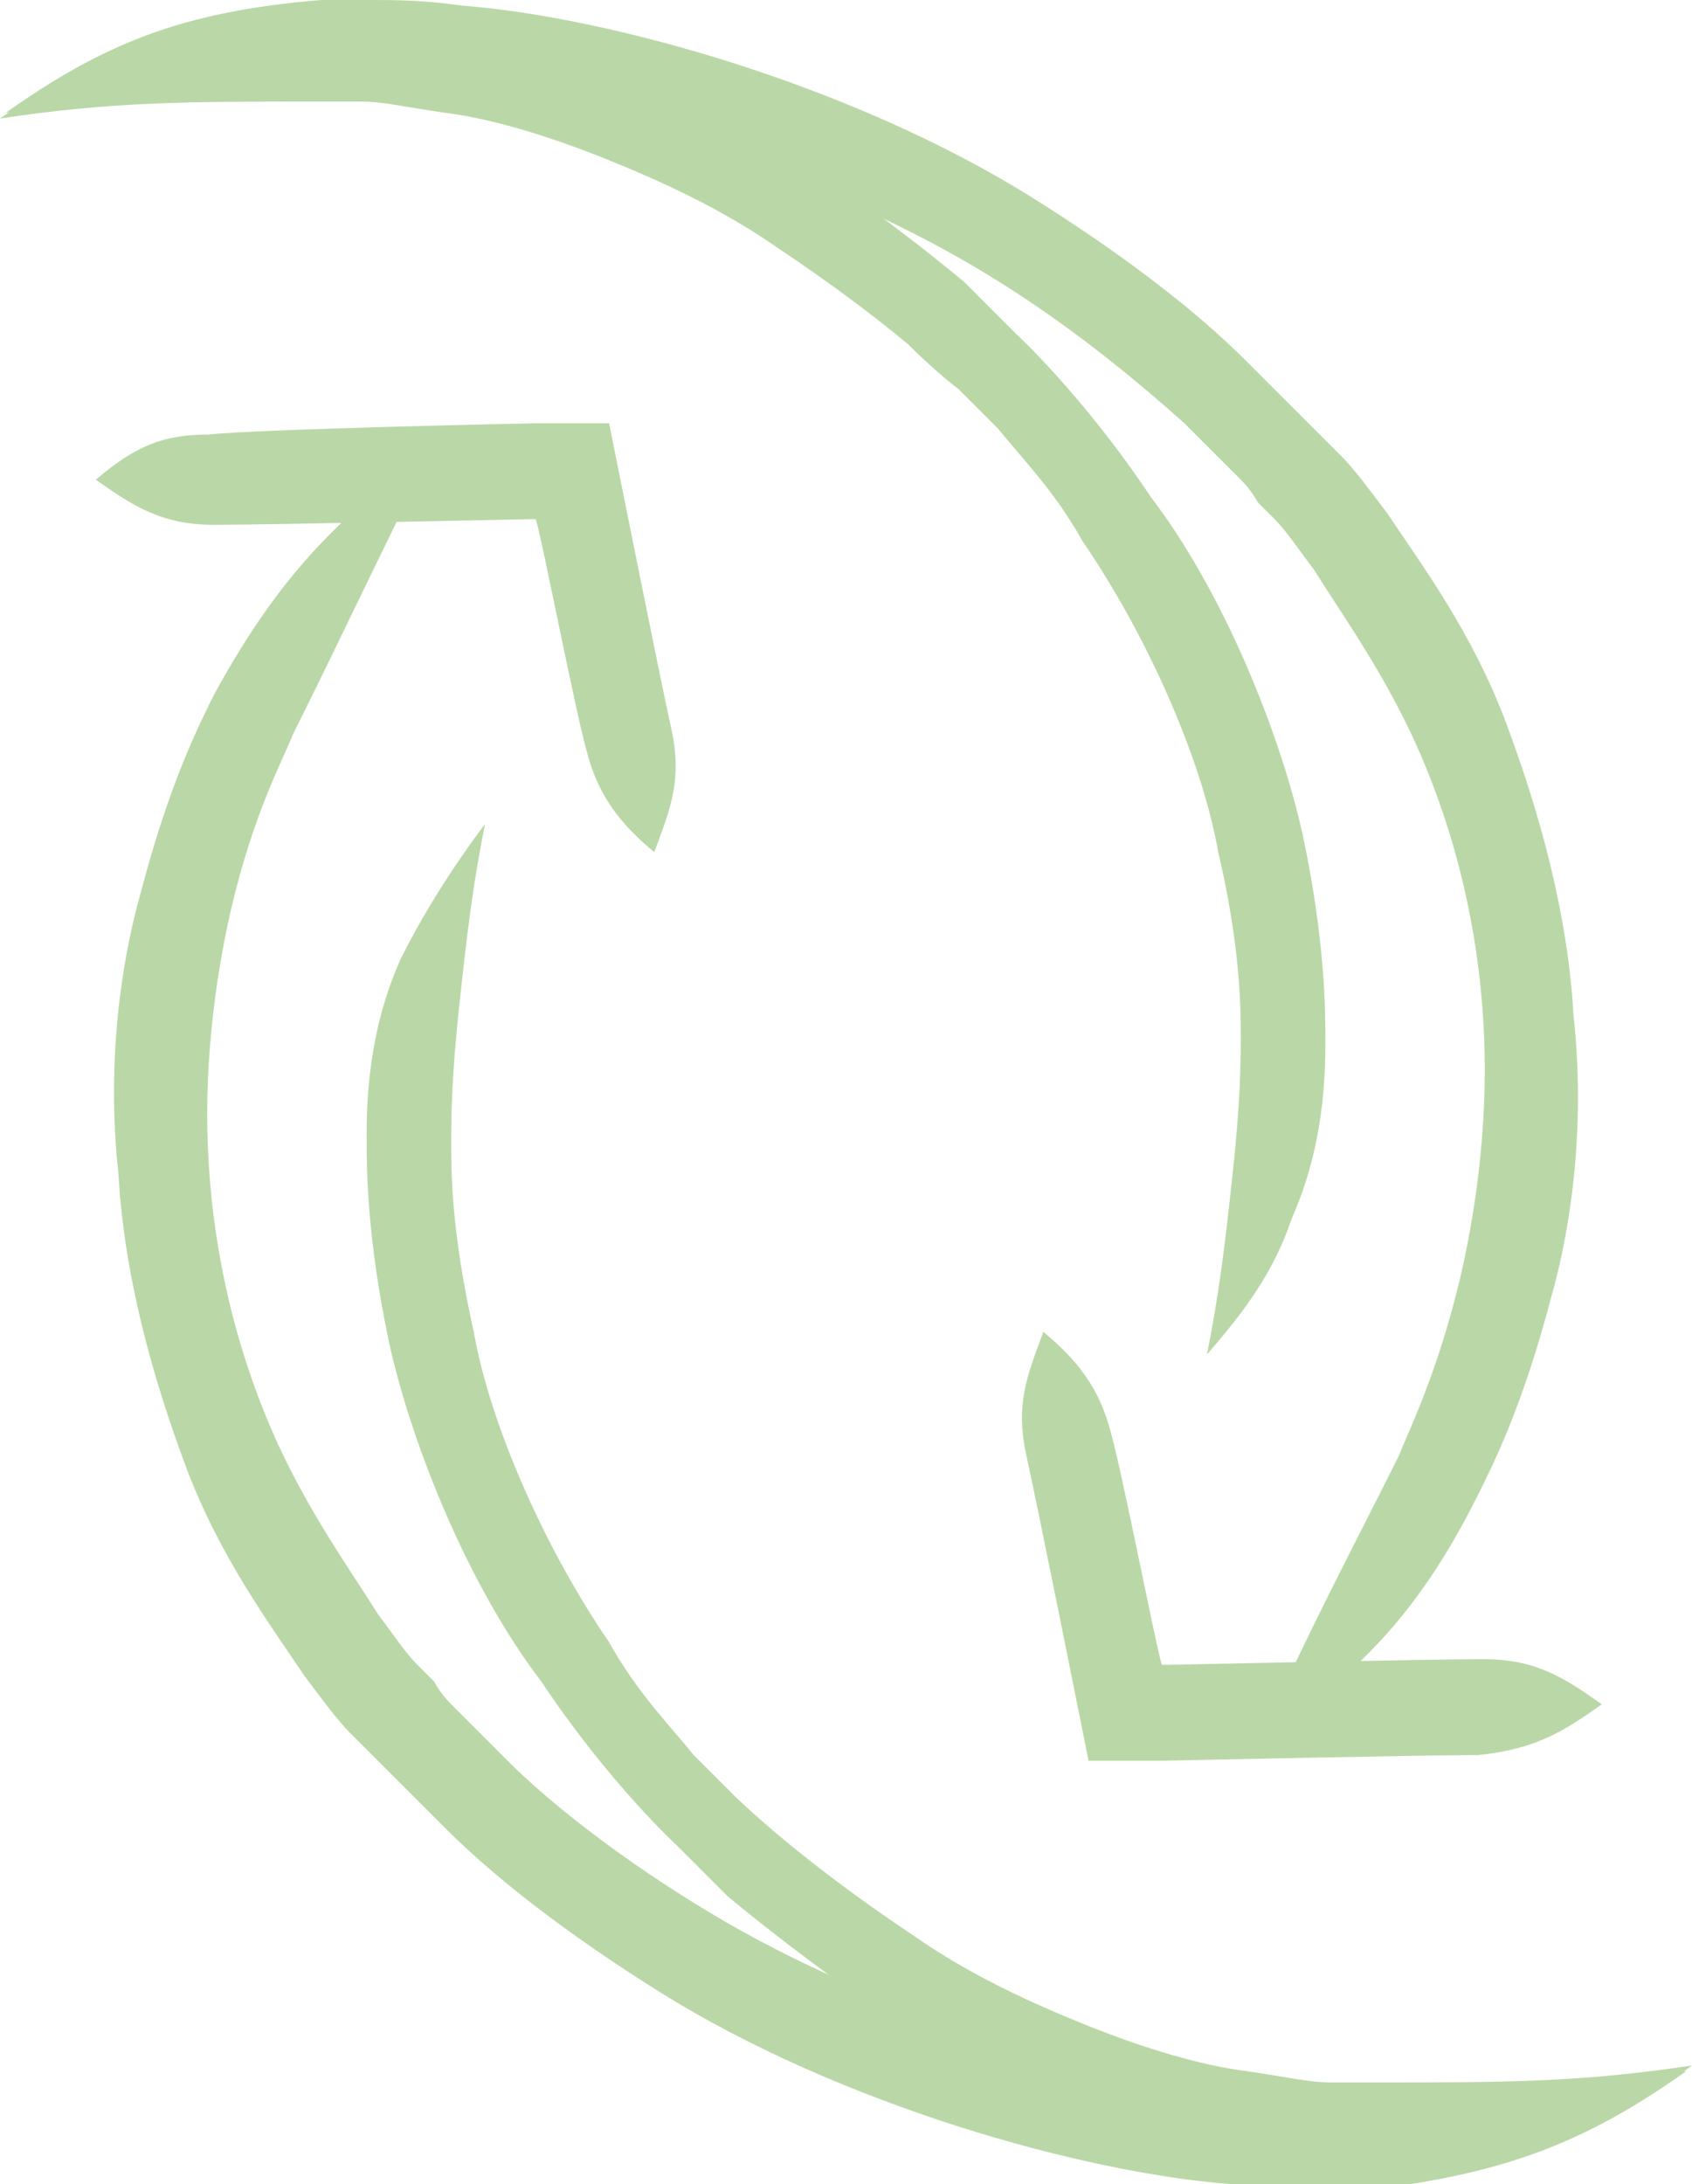 <?xml version="1.0" encoding="UTF-8"?> <!-- Generator: Adobe Illustrator 24.0.1, SVG Export Plug-In . SVG Version: 6.00 Build 0) --> <svg xmlns="http://www.w3.org/2000/svg" xmlns:xlink="http://www.w3.org/1999/xlink" id="Layer_1" x="0px" y="0px" viewBox="0 0 30 38.7" style="enable-background:new 0 0 30 38.7;" xml:space="preserve"> <style type="text/css"> .st0{opacity:0.5;} .st1{fill:#76B24F;} </style> <g class="st0"> <g> <g> <path class="st1" d="M29.9,36.7c-0.5,0.1-1,0.1-1.4,0.2c-0.5,0-0.9,0-1.3,0.1c-1,0-1.8,0.1-2.9,0.1c-0.2,0-0.5,0-0.8,0 c-0.4,0-0.9,0-1.5-0.1c-2.4-0.1-6.4-1.3-9.4-3.1C11.1,33,9.8,32,9,31.2c-0.4-0.4-0.7-0.7-1-1c-0.2-0.2-0.3-0.4-0.3-0.4 s-0.1-0.1-0.3-0.3C7.2,29.3,7,29,6.7,28.6c-0.5-0.8-1.3-1.9-1.9-3.3s-1-3-1.1-4.7c-0.1-1.6,0.1-3.2,0.4-4.5 C4.5,14.4,5,13.5,5.2,13c0.9-1.8,1.4-2.9,2.5-5.1C6.1,9.1,5,10.1,3.8,12.3c-0.3,0.6-0.8,1.6-1.3,3.5c-0.4,1.4-0.6,3.2-0.4,5 c0.1,1.8,0.6,3.6,1.2,5.2s1.5,2.8,2.1,3.7c0.3,0.4,0.6,0.8,0.8,1C6.4,30.9,6.5,31,6.5,31s0.1,0.1,0.4,0.4c0.2,0.2,0.6,0.6,1,1 c0.9,0.9,2.2,1.9,3.8,2.9c3.2,2,7.5,3.2,10.1,3.4c0.7,0.1,1.2,0.1,1.6,0.1s0.7,0,0.9,0C26.8,38.5,28.2,37.9,29.9,36.7z"></path> </g> </g> <g> <g> <path class="st1" d="M30,36.6c-2,0.3-3.3,0.3-5.6,0.3c-0.2,0-0.4,0-0.8,0s-0.8-0.1-1.5-0.2c-0.8-0.1-1.8-0.4-2.8-0.8 c-1-0.4-2.1-0.9-3.1-1.6c-0.9-0.6-1.7-1.2-2.3-1.7S13,31.8,13,31.8s-0.3-0.3-0.7-0.7c-0.4-0.5-1-1.1-1.5-2 c-1.1-1.6-2.1-3.8-2.4-5.5C8,21.8,8,20.8,8,20.2c0-1.1,0.1-2,0.2-2.9c0.1-0.9,0.2-1.7,0.4-2.7C8,15.4,7.5,16.2,7.1,17 c-0.4,0.9-0.6,1.9-0.6,3.1c0,0.6,0,1.8,0.4,3.7c0.4,1.8,1.4,4.3,2.7,6c1.2,1.8,2.4,2.9,2.4,2.9s0.4,0.4,0.9,0.9 c0.6,0.5,1.5,1.2,2.5,1.9s2.2,1.2,3.3,1.7c1.2,0.4,2.3,0.7,3.1,0.9c0.7,0.1,1.2,0.2,1.6,0.2s0.7,0,0.9,0 C26.9,38.4,28.4,37.8,30,36.6z"></path> </g> </g> <g> <g> <g> <g> <path class="st1" d="M1.7,8.5C2.4,9,2.9,9.3,3.8,9.3s5.6-0.1,5.6-0.1s0,0,0.1,0l0,0c0.1,0.3,0.7,3.4,0.9,4.1 c0.2,0.8,0.6,1.3,1.2,1.8c0.3-0.8,0.5-1.3,0.3-2.2s-1-4.9-1.1-5.4c-1.2,0-1.3,0-1.3,0S4.6,7.6,3.7,7.7C2.9,7.7,2.4,7.9,1.7,8.5 z"></path> </g> </g> </g> </g> <g> <g> <path class="st1" d="M0.1,2c0.5-0.1,1-0.1,1.4-0.2c0.5,0,0.9,0,1.3-0.1c1,0,1.8-0.1,2.9-0.1c0.2,0,0.5,0,0.8,0 c0.4,0,0.9,0,1.5,0.1c2.4,0.1,6.4,1.3,9.4,3.1c1.5,0.9,2.7,1.9,3.6,2.7c0.4,0.4,0.7,0.7,1,1c0.2,0.2,0.3,0.4,0.3,0.4 s0.1,0.1,0.3,0.3c0.2,0.2,0.4,0.5,0.7,0.9c0.5,0.8,1.3,1.9,1.9,3.3s1,3,1.1,4.7c0.1,1.6-0.1,3.2-0.4,4.5 c-0.4,1.7-0.9,2.7-1.1,3.2c-0.9,1.8-1.5,2.9-2.5,5.1c1.7-1.2,2.8-2.2,3.9-4.4c0.3-0.6,0.8-1.6,1.3-3.5c0.4-1.4,0.6-3.2,0.4-5 c-0.1-1.8-0.6-3.6-1.2-5.2s-1.5-2.8-2.1-3.7c-0.3-0.4-0.6-0.8-0.8-1c-0.2-0.2-0.3-0.3-0.3-0.3s-0.1-0.1-0.4-0.4 c-0.2-0.2-0.6-0.6-1-1c-0.9-0.9-2.2-1.9-3.8-2.9c-3.2-2-7.5-3.2-10.1-3.4C7.5,0,7,0,6.6,0S5.9,0,5.7,0C3.2,0.2,1.8,0.8,0.1,2z"></path> </g> </g> <g> <g> <path class="st1" d="M0,2.1c2-0.3,3.3-0.3,5.6-0.3c0.2,0,0.4,0,0.8,0S7.2,1.9,7.9,2c0.8,0.1,1.8,0.4,2.8,0.8s2.1,0.9,3.1,1.6 c0.9,0.6,1.7,1.2,2.3,1.7C16.6,6.6,17,6.9,17,6.9s0.3,0.3,0.7,0.7c0.4,0.5,1,1.1,1.5,2c1.1,1.6,2.1,3.8,2.4,5.5 c0.4,1.7,0.4,2.8,0.4,3.3c0,1.1-0.1,2-0.2,2.9S21.6,23,21.4,24c0.7-0.8,1.2-1.5,1.5-2.4c0.4-0.9,0.6-1.9,0.6-3.1 c0-0.6,0-1.8-0.4-3.7c-0.4-1.8-1.4-4.3-2.7-6C19.2,7,18,5.9,18,5.9S17.6,5.5,17.1,5c-0.6-0.5-1.5-1.2-2.5-1.9s-2.2-1.2-3.3-1.7 C10.1,0.9,9,0.6,8.2,0.5C7.5,0.3,6.9,0.3,6.5,0.3s-0.7,0-0.9,0C3.1,0.2,1.7,0.9,0,2.1z"></path> </g> </g> <g> <g> <g> <g> <path class="st1" d="M28.4,30.2c-0.7-0.5-1.2-0.8-2.1-0.8s-5.6,0.1-5.6,0.1s0,0-0.1,0l0,0c-0.1-0.3-0.7-3.4-0.9-4.1 c-0.2-0.8-0.6-1.3-1.2-1.8c-0.3,0.8-0.5,1.3-0.3,2.2c0.2,0.9,1,4.9,1.1,5.4c1.2,0,1.3,0,1.3,0s4.6-0.1,5.6-0.1 C27.2,31,27.7,30.7,28.4,30.2z"></path> </g> </g> </g> </g> </g> </svg> 